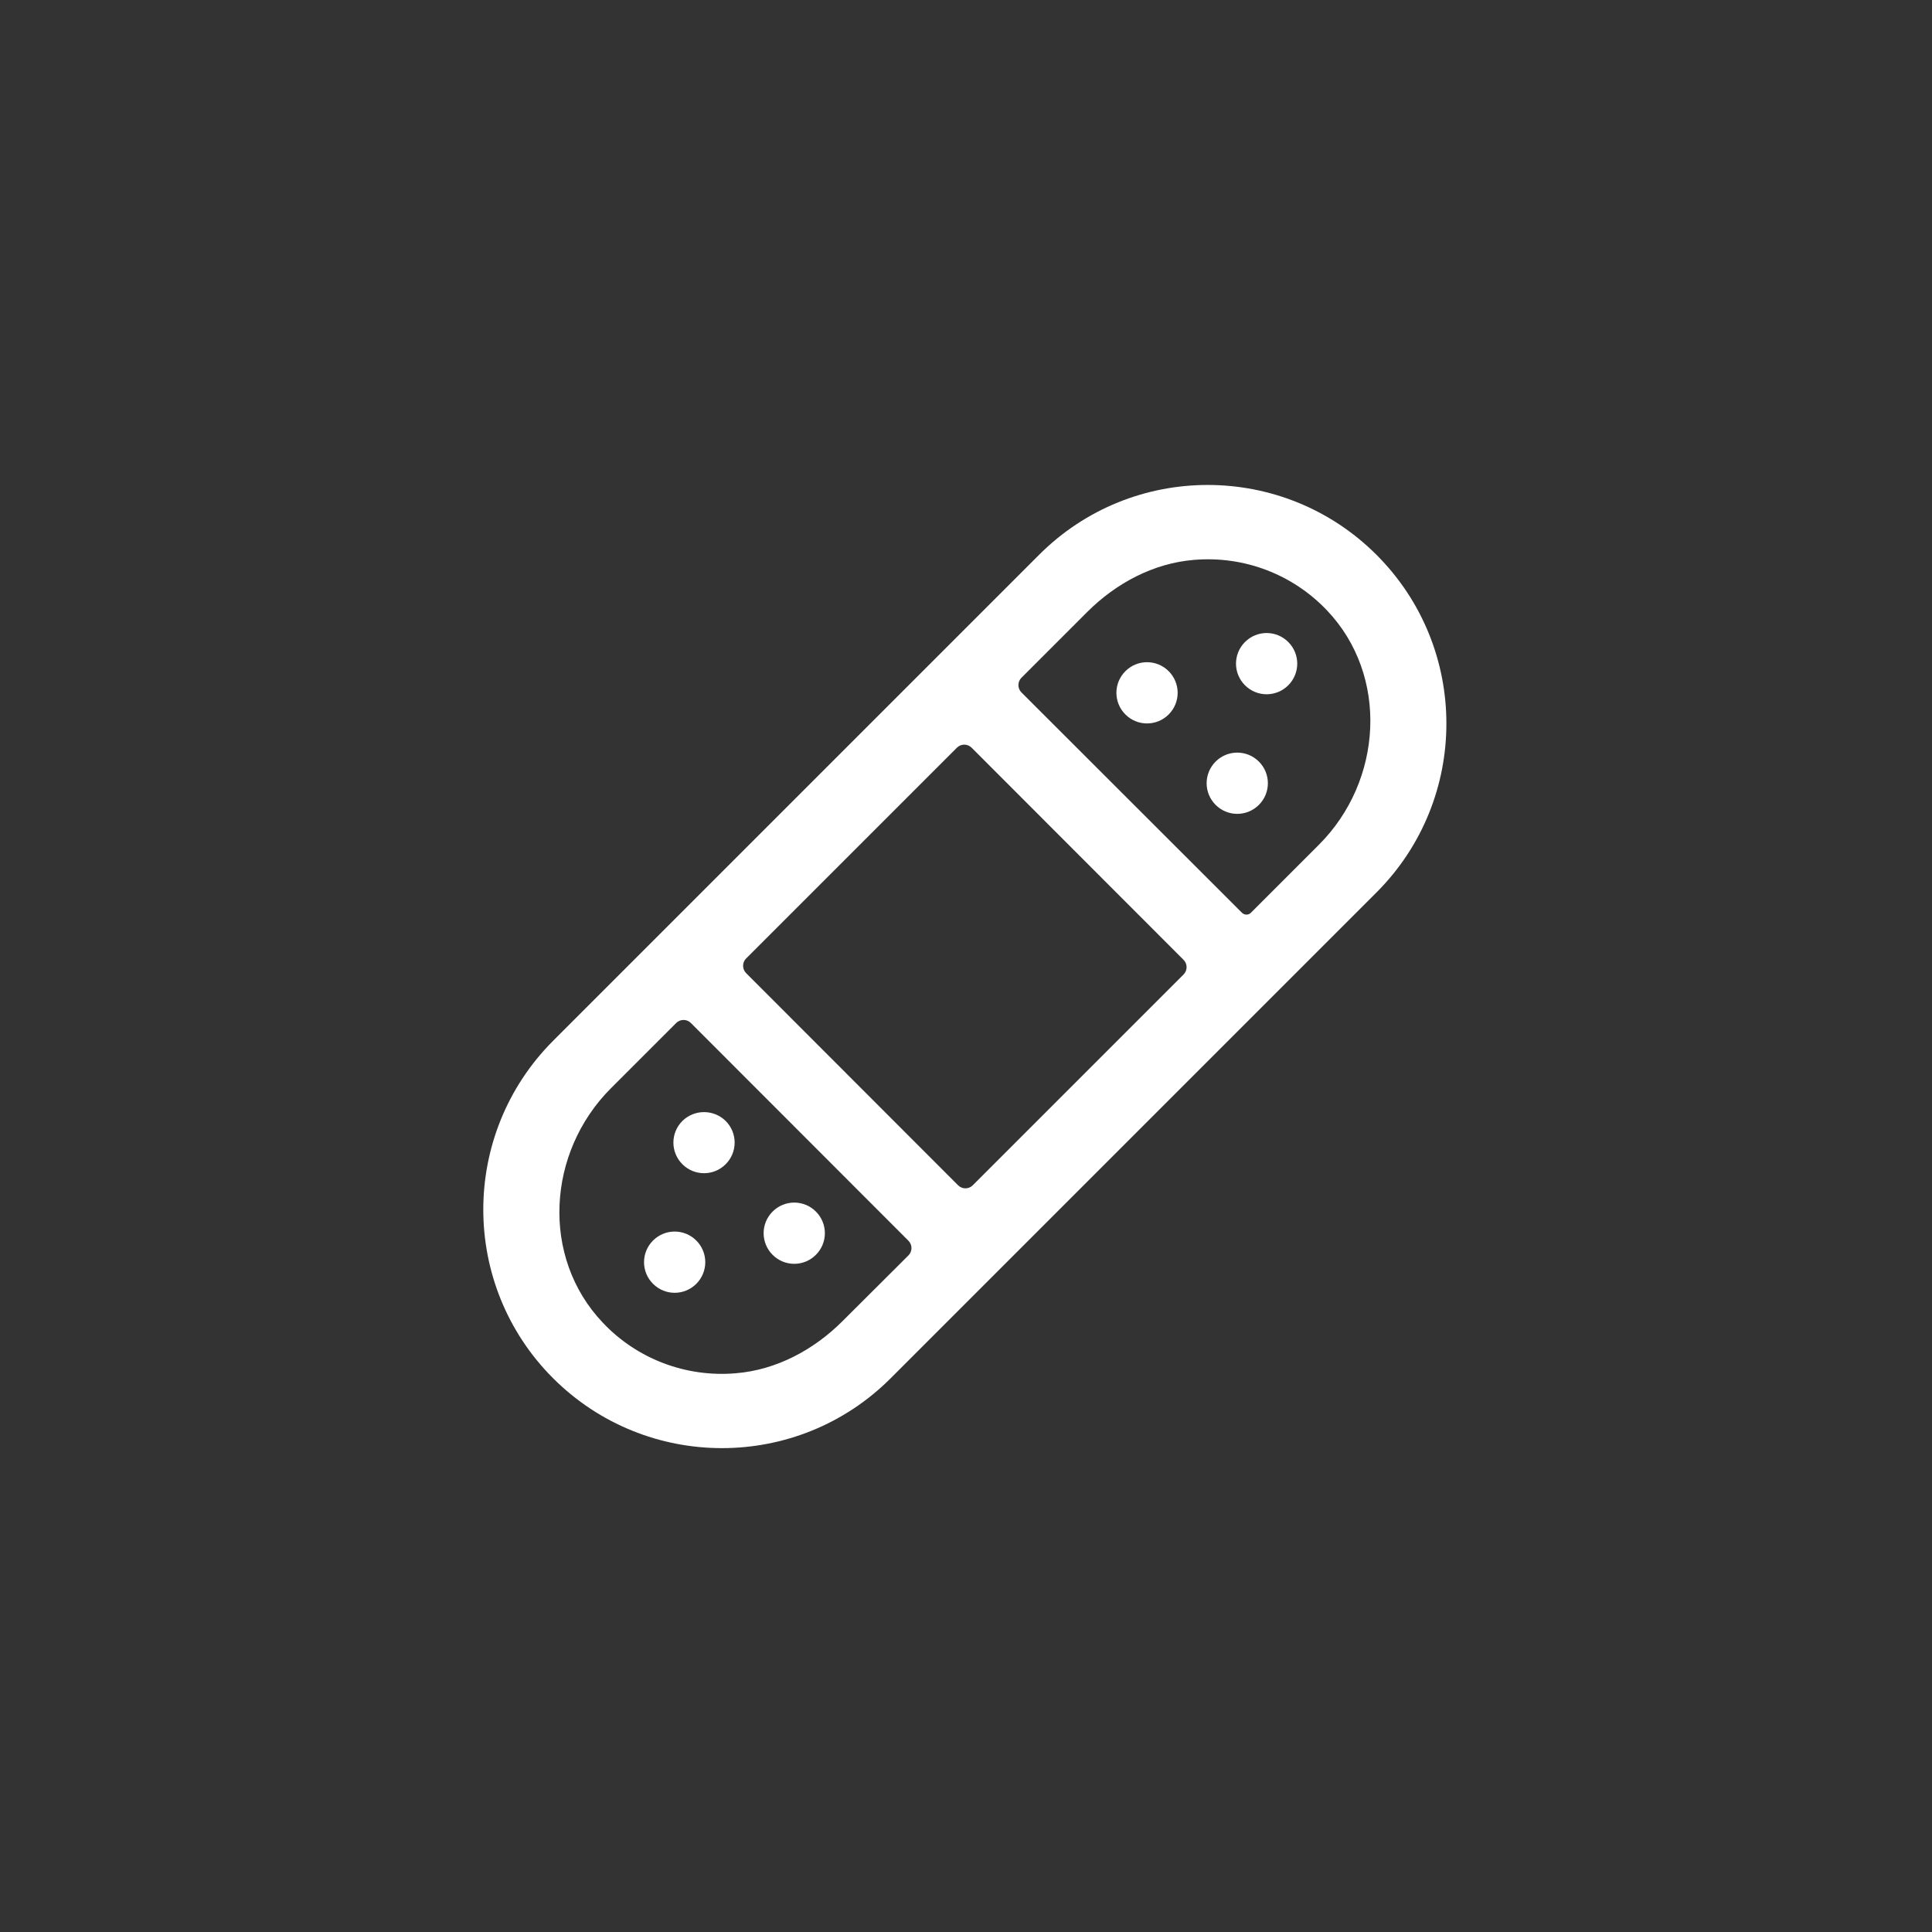 <?xml version="1.0" encoding="utf-8"?>
<!-- Generator: Adobe Illustrator 24.0.0, SVG Export Plug-In . SVG Version: 6.00 Build 0)  -->
<svg version="1.1" id="Workspace" xmlns="http://www.w3.org/2000/svg" xmlns:xlink="http://www.w3.org/1999/xlink" x="0px" y="0px"
	 viewBox="0 0 1000 1000" style="enable-background:new 0 0 1000 1000;" xml:space="preserve">
<rect x="0" y="0" width="1000" height="1000" fill="#333333" stroke="none"/>
<style type="text/css">
	.st0{fill:#FFFFFF;}
</style>
<title>Army_MOS_Icons_PractialNursingSpecialist_68C</title>
<path class="st0" d="M712.5,287.2c-48.2-48.2-126.5-48.3-174.7,0l0,0L286.3,538.7c-48.2,48.3-48.2,126.5,0,174.7
	c48.3,48.2,126.5,48.2,174.7,0l0,0l251.5-251.5C760.7,413.6,760.7,335.4,712.5,287.2z M495.9,613.5L386.2,503.7
	c-2.1-2.1-2.1-5.5,0-7.6l0,0L495.3,387c2.1-2.1,5.5-2.1,7.6,0l109.7,109.8c2.1,2.1,2.1,5.5,0,7.6l0,0L503.5,613.5
	C501.4,615.6,498,615.6,495.9,613.5z M436.1,683.8c-14.9,14.9-34.3,25.3-55.3,27c-25.7,2.2-51.1-7.4-68.8-26.2
	c-32.2-33.9-28.9-88.2,4.2-121.3l33.8-33.8c2.1-2.1,5.5-2.1,7.6,0l112.6,112.7c2.1,2.1,2.1,5.5,0,7.6L436.1,683.8z M682.7,437.2
	l-35.3,35.3c-1.2,1.2-3.2,1.2-4.5,0L528.7,358.4c-2.1-2.1-2.1-5.5,0-7.6l34-34c14.9-14.9,34.3-25.3,55.3-27
	c25.8-2.2,51.1,7.4,68.9,26.2C719,349.8,715.7,404.2,682.7,437.2z"/>
<path class="st0" d="M582.5,347.4c-6.2,6.2-6.2,16.2,0,22.4c6.2,6.2,16.2,6.2,22.4,0s6.2-16.2,0-22.4l0,0
	C598.7,341.2,588.7,341.2,582.5,347.4z"/>
<path class="st0" d="M629.2,394.2c-6.2,6.2-6.2,16.2,0,22.4c6.2,6.2,16.2,6.2,22.4,0s6.2-16.2,0-22.4l0,0
	C645.4,388,635.4,388,629.2,394.2L629.2,394.2z"/>
<path class="st0" d="M644.4,332.3c-6.2,6.2-6.2,16.2,0,22.4c6.2,6.2,16.2,6.2,22.4,0s6.2-16.2,0-22.4l0,0
	C660.6,326.1,650.6,326.1,644.4,332.3z"/>
<path class="st0" d="M399.9,627.1c-6.2,6.2-6.2,16.2,0,22.4s16.2,6.2,22.4,0s6.2-16.2,0-22.4l0,0
	C416.1,620.9,406.1,620.9,399.9,627.1L399.9,627.1z"/>
<path class="st0" d="M353.2,580.2c-6.2,6.2-6.2,16.2,0,22.4s16.2,6.2,22.4,0c6.2-6.2,6.2-16.2,0-22.4
	C369.4,574.1,359.4,574.1,353.2,580.2L353.2,580.2z"/>
<path class="st0" d="M338,642.1c-6.2,6.2-6.2,16.2,0,22.4s16.2,6.2,22.4,0c6.2-6.2,6.2-16.2,0-22.4
	C354.2,635.9,344.2,635.9,338,642.1L338,642.1z"/>
</svg>
